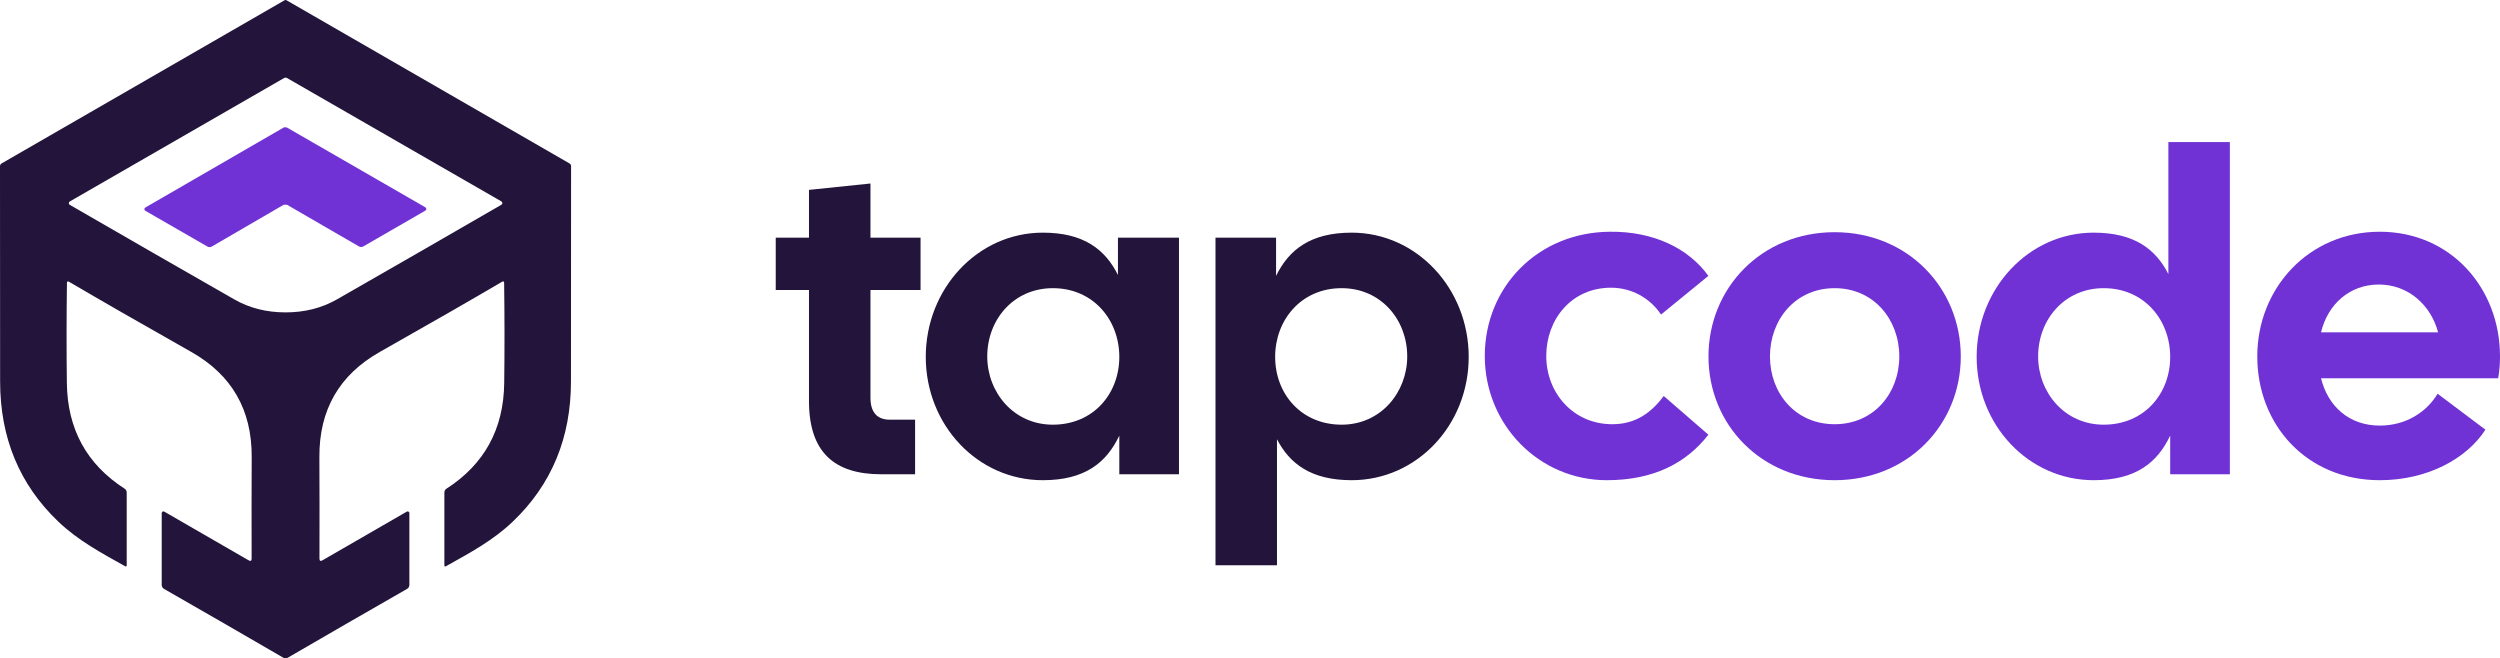 <?xml version="1.0" encoding="UTF-8"?> <svg xmlns="http://www.w3.org/2000/svg" width="3278" height="863" viewBox="0 0 3278 863" fill="none"><path d="M374.4 0C374.808 0 375.182 0.085 375.521 0.255C597.101 127.933 720.848 199.29 746.763 214.325C747.384 214.683 747.9 215.196 748.258 215.813C748.616 216.43 748.803 217.128 748.801 217.837C748.699 388.448 748.648 482.442 748.648 499.819C748.716 574.01 723.243 635.422 672.229 684.057C646.604 708.493 616.698 724.631 584.45 742.601C584.272 742.709 584.07 742.765 583.862 742.764C583.655 742.764 583.451 742.706 583.269 742.598C583.088 742.489 582.937 742.333 582.831 742.146C582.725 741.959 582.669 741.747 582.667 741.532V645.774C582.668 644.789 582.911 643.822 583.374 642.96C583.836 642.098 584.503 641.368 585.316 640.836C635.107 608.797 660.376 562.64 661.123 502.365C661.667 459.669 661.632 415.667 661.021 370.359C661.009 370.108 660.934 369.865 660.801 369.652C660.669 369.438 660.485 369.262 660.265 369.14C660.046 369.018 659.799 368.953 659.548 368.953C659.297 368.952 659.05 369.016 658.83 369.137C617.836 393.234 564.207 424.016 497.944 461.485C444.858 491.521 418.468 537.406 418.774 599.141C418.978 639.359 419.012 683.768 418.876 732.369C418.876 735.423 420.201 736.187 422.85 734.66L533.453 670.821C533.784 670.625 534.161 670.522 534.546 670.522C534.93 670.522 535.31 670.625 535.645 670.821C535.98 671.017 536.26 671.299 536.457 671.638C536.653 671.978 536.76 672.363 536.765 672.755V766.936C536.767 768.002 536.485 769.05 535.947 769.972C535.41 770.893 534.637 771.655 533.708 772.179C481.641 801.978 429.388 832.116 376.948 862.593C376.506 862.864 375.657 863 374.4 863C373.144 863 372.295 862.864 371.853 862.593C319.413 832.116 267.16 801.978 215.093 772.179C214.164 771.655 213.391 770.893 212.853 769.972C212.316 769.05 212.034 768.002 212.036 766.936V672.755C212.041 672.363 212.147 671.978 212.344 671.638C212.54 671.299 212.82 671.017 213.156 670.821C213.491 670.625 213.87 670.522 214.255 670.522C214.64 670.522 215.017 670.625 215.348 670.821L325.951 734.66C328.6 736.187 329.925 735.423 329.925 732.369C329.789 683.768 329.823 639.359 330.027 599.141C330.332 537.406 303.942 491.521 250.857 461.485C184.593 424.016 130.965 393.234 89.97 369.137C89.75 369.016 89.503 368.952 89.252 368.953C89.001 368.953 88.754 369.018 88.535 369.14C88.316 369.262 88.132 369.438 87.999 369.652C87.867 369.865 87.791 370.108 87.779 370.359C87.168 415.667 87.134 459.669 87.678 502.365C88.425 562.64 113.694 608.797 163.485 640.836C164.297 641.368 164.965 642.098 165.427 642.96C165.889 643.822 166.132 644.789 166.134 645.774V741.532C166.132 741.747 166.075 741.959 165.969 742.146C165.864 742.333 165.712 742.489 165.531 742.598C165.35 742.706 165.146 742.764 164.938 742.764C164.731 742.765 164.528 742.709 164.351 742.601C132.102 724.631 102.197 708.493 76.572 684.057C25.558 635.422 0.085 574.01 0.153 499.819C0.153 482.442 0.102 388.448 2.18415e-05 217.837C-0.002 217.128 0.185 216.43 0.543 215.813C0.901 215.196 1.416 214.683 2.038 214.325C27.952 199.29 151.699 127.933 373.28 0.255C373.619 0.085 373.993 0 374.4 0ZM374.451 409.609C399.449 409.609 421.865 403.941 441.7 392.606C512.073 352.354 583.974 310.983 657.404 268.491C657.796 268.269 658.122 267.947 658.349 267.558C658.576 267.169 658.695 266.727 658.695 266.277C658.695 265.826 658.576 265.384 658.349 264.995C658.122 264.606 657.796 264.284 657.404 264.062C475.935 159.632 382.229 105.703 376.285 102.275C375.742 101.97 375.114 101.817 374.4 101.817C373.721 101.817 373.11 101.97 372.566 102.275C366.623 105.703 272.933 159.666 91.499 264.164C91.106 264.386 90.78 264.708 90.554 265.097C90.327 265.486 90.207 265.928 90.207 266.378C90.207 266.829 90.327 267.271 90.554 267.66C90.78 268.049 91.106 268.371 91.499 268.593C164.928 311.051 236.847 352.388 307.254 392.606C327.089 403.941 349.488 409.609 374.451 409.609Z" fill="#22143A"></path><path d="M374.044 166.929C375.164 166.929 375.776 166.963 375.878 167.031C445.945 207.283 506.571 242.223 557.754 271.852C558.136 272.063 558.455 272.373 558.677 272.749C558.898 273.125 559.016 273.553 559.016 273.99C559.016 274.426 558.898 274.855 558.677 275.231C558.455 275.607 558.136 275.917 557.754 276.128L476.292 323.167C475.437 323.649 474.476 323.903 473.502 323.903C472.528 323.903 471.576 323.649 470.739 323.167C458.342 316.04 426.908 297.832 376.438 268.543C376.268 268.441 375.504 268.39 374.146 268.39C372.787 268.39 372.023 268.441 371.853 268.543C321.417 297.9 290 316.159 277.603 323.32C276.766 323.802 275.814 324.056 274.84 324.056C273.866 324.056 272.905 323.802 272.05 323.32L190.537 276.382C190.155 276.171 189.836 275.861 189.614 275.485C189.392 275.109 189.275 274.681 189.275 274.244C189.275 273.808 189.392 273.379 189.614 273.003C189.836 272.627 190.155 272.317 190.537 272.106C241.687 242.41 302.261 207.385 372.26 167.031C372.362 166.963 372.957 166.929 374.044 166.929Z" fill="#7032D5"></path><path d="M1155.68 621.874C1094.18 621.874 1060.74 593.235 1060.74 525.813V380.23H1017.15V311.615H1060.74V248.967L1141.35 240.614V311.615H1207.03V380.23H1141.35V521.637C1141.35 541.326 1150.9 550.276 1166.43 550.276H1199.87V621.874H1155.68Z" fill="#22143A"></path><path d="M1367.33 629.631C1281.94 629.631 1213.87 557.436 1213.87 467.938C1213.87 378.44 1281.94 305.052 1367.33 305.052C1421.07 305.052 1449.13 327.128 1465.85 360.541V311.615H1545.87V621.874H1467.64V571.159C1450.92 606.361 1422.86 629.631 1367.33 629.631ZM1294.48 467.341C1294.48 514.477 1329.11 556.839 1380.47 556.839C1433.61 556.839 1467.64 516.267 1467.64 467.938C1467.64 419.609 1433.61 377.844 1380.47 377.844C1329.11 377.844 1294.48 419.013 1294.48 467.341Z" fill="#22143A"></path><path d="M1593.76 741.204V311.615H1673.18V361.734C1689.9 327.725 1717.96 305.052 1772.3 305.052C1857.69 305.052 1925.76 378.44 1925.76 467.938C1925.76 557.436 1857.69 629.631 1772.3 629.631C1719.16 629.631 1691.09 608.151 1674.37 575.932V741.204H1593.76ZM1671.98 467.938C1671.98 516.267 1706.02 556.839 1759.16 556.839C1810.52 556.839 1845.15 514.477 1845.15 467.341C1845.15 419.013 1810.52 377.844 1759.16 377.844C1706.02 377.844 1671.98 419.609 1671.98 467.938Z" fill="#22143A"></path><path d="M2106.88 629.631C2017.91 629.631 1946.85 556.839 1946.85 466.745C1946.85 376.65 2016.12 304.456 2111.06 303.859C2167.79 303.262 2213.77 325.338 2240.04 361.734L2177.94 412.449C2163.61 390.97 2139.72 377.247 2112.26 377.247C2060.9 377.247 2027.46 418.416 2027.46 466.745C2027.46 515.074 2062.69 556.242 2114.05 556.242C2145.1 556.242 2165.4 540.73 2181.52 519.25L2240.04 569.965C2210.78 607.555 2167.79 629.631 2106.88 629.631Z" fill="#7032D5"></path><path d="M2405.57 629.631C2309.43 629.631 2240.16 556.839 2240.16 467.341C2240.16 377.844 2309.43 304.456 2405.57 304.456C2501.7 304.456 2570.97 377.844 2570.97 467.341C2570.97 556.839 2501.7 629.631 2405.57 629.631ZM2320.77 467.341C2320.77 515.67 2354.21 556.242 2405.57 556.242C2456.92 556.242 2490.36 515.67 2490.36 467.341C2490.36 419.013 2456.92 377.844 2405.57 377.844C2354.21 377.844 2320.77 419.013 2320.77 467.341Z" fill="#7032D5"></path><path d="M2745.25 629.631C2659.86 629.631 2591.79 557.436 2591.79 467.938C2591.79 378.44 2659.86 305.052 2745.25 305.052C2798.39 305.052 2826.45 326.532 2843.17 359.347V186.318H2923.78V621.874H2845.56V571.159C2828.84 606.361 2800.78 629.631 2745.25 629.631ZM2672.4 467.341C2672.4 514.477 2707.03 556.839 2758.38 556.839C2811.53 556.839 2845.56 516.267 2845.56 467.938C2845.56 419.609 2811.53 377.844 2758.38 377.844C2707.03 377.844 2672.4 419.013 2672.4 467.341Z" fill="#7032D5"></path><path d="M3120.36 629.631C3024.23 629.631 2959.74 556.839 2959.74 467.341C2959.74 377.844 3027.21 303.859 3120.36 303.859C3213.51 303.859 3278 377.844 3278 467.341C3278 476.291 3277.4 485.838 3275.61 495.981H3043.33C3052.29 532.376 3079.76 558.032 3120.36 558.032C3154.99 558.032 3181.86 540.133 3196.2 516.267L3258.89 563.402C3233.81 602.185 3181.86 629.631 3120.36 629.631ZM3043.33 435.719H3196.79C3187.84 401.113 3158.58 373.07 3119.17 373.07C3080.95 373.07 3052.29 398.726 3043.33 435.719Z" fill="#7032D5"></path></svg> 